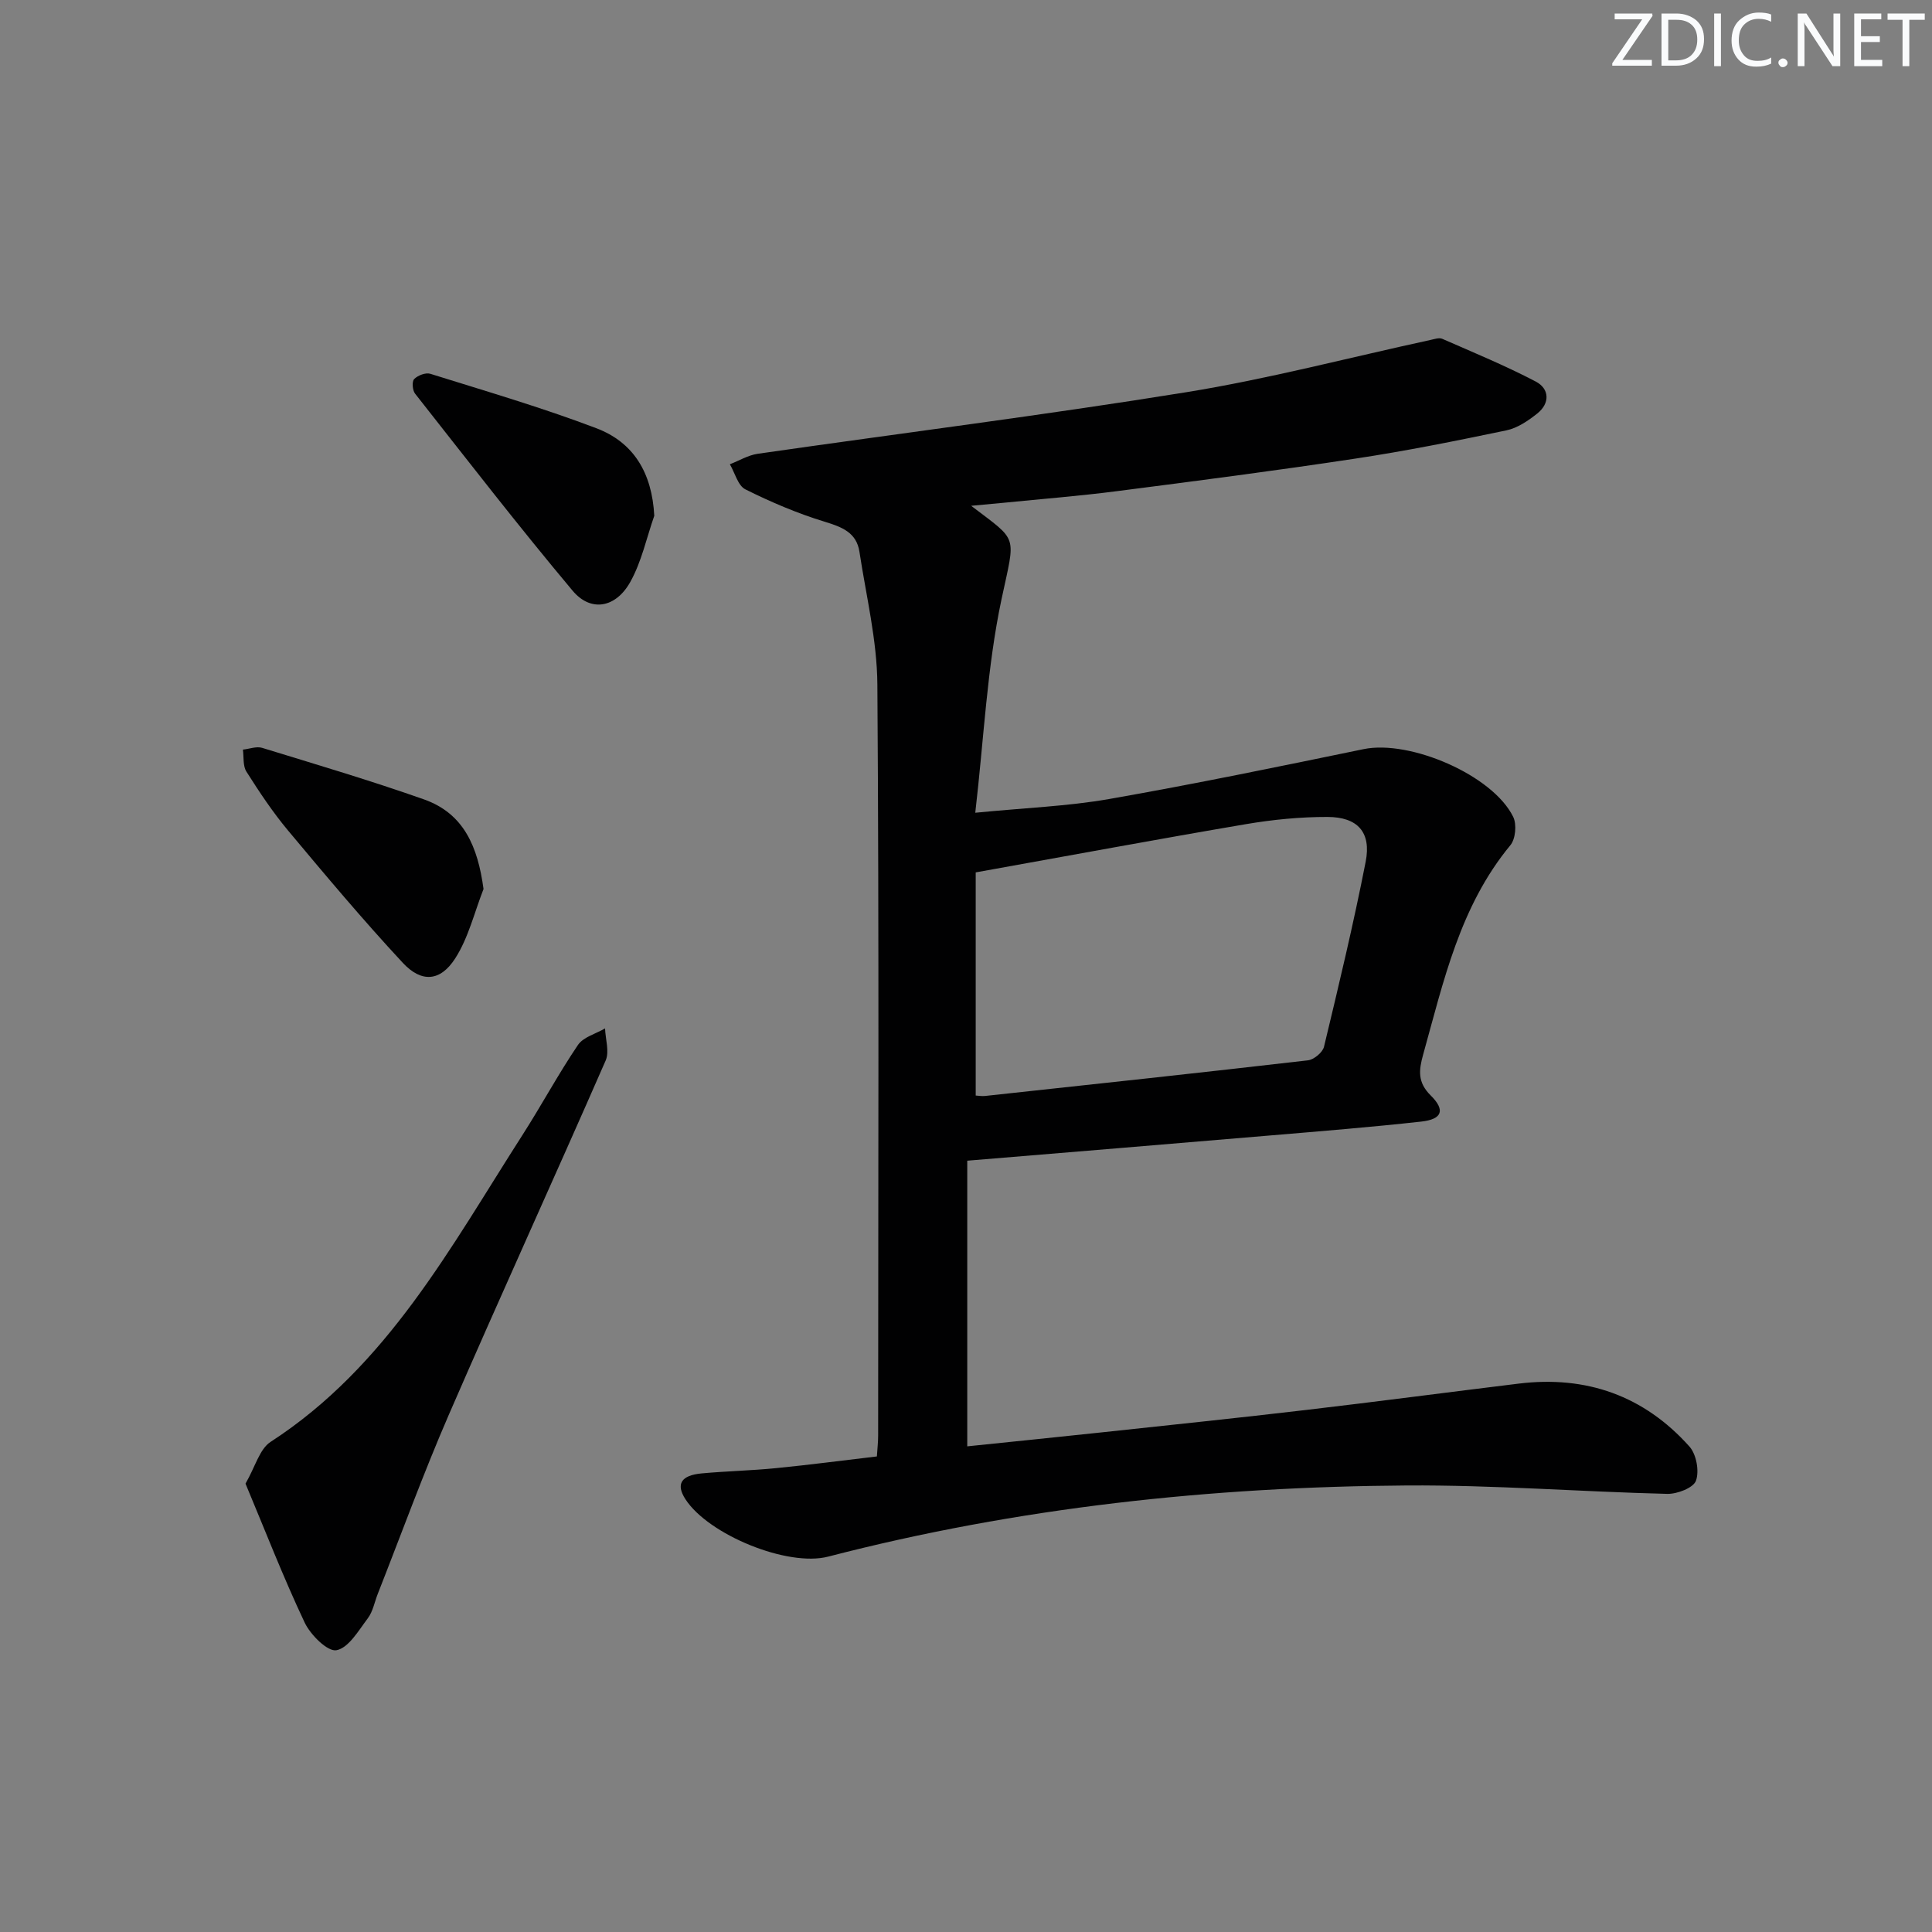 <svg enable-background="new 0 0 400 400" viewBox="0 0 400 400" xmlns="http://www.w3.org/2000/svg"><rect x="0" y="0" width="400" height="400" fill="#808080" stroke="none"/><g fill="#fafbfc"><path d="m342.2 3.2-6.3 9.2h6.1v1.2h-8.2v-.5l6.2-9.1h-5.7v-1.2h7.8v.4z"/><path d="m344 13.7v-10.9h3.1c1.6 0 3 .5 4.1 1.4 1.1 1 1.6 2.2 1.6 3.9s-.5 3-1.6 4-2.5 1.5-4.2 1.5h-3zm1.4-9.6v8.4h1.6c1.4 0 2.5-.4 3.2-1.1.8-.8 1.2-1.8 1.2-3.2s-.4-2.4-1.2-3.1-1.8-1-3.1-1z"/><path d="m356.3 2.8v10.9h-1.4v-10.9z"/><path d="m366.6 13.2c-.8.4-1.8.6-3 .6-1.6 0-2.8-.5-3.7-1.5s-1.4-2.3-1.4-3.9c0-1.7.5-3.2 1.6-4.2s2.4-1.6 4-1.6c1 0 1.9.1 2.6.4v1.5c-.8-.4-1.6-.6-2.6-.6-1.2 0-2.2.4-3 1.2s-1.1 1.9-1.1 3.3c0 1.3.4 2.3 1.1 3.1s1.6 1.1 2.8 1.1c1.1 0 2-.2 2.8-.7v1.3z"/><path d="m368.2 13c0-.3.1-.5.3-.6.2-.2.4-.3.6-.3.3 0 .5.1.7.3s.3.4.3.6-.1.5-.3.6c-.2.2-.4.3-.7.3s-.5-.1-.6-.3c-.2-.2-.3-.4-.3-.6z"/><path d="m381.1 13.7h-1.7l-5.5-8.4c-.2-.2-.3-.5-.4-.7 0 .2.1.8.1 1.5v7.6h-1.4v-10.9h1.8l5.3 8.3c.3.4.4.6.4.8 0-.3-.1-.8-.1-1.6v-7.5h1.4v10.9z"/><path d="m389.7 13.7h-5.8v-10.9h5.6v1.2h-4.2v3.5h3.9v1.2h-3.9v3.7h4.4z"/><path d="m398.4 4.1h-3.1v9.6h-1.4v-9.6h-3.1v-1.3h7.7v1.3z"/></g><path d="m181.55 301.54c.11-1.71.26-3.01.26-4.31.01-51.83.2-103.65-.16-155.48-.06-9.18-2.32-18.35-3.71-27.5-.61-4.02-3.63-5.14-7.22-6.24-5.63-1.72-11.12-4.06-16.39-6.69-1.55-.77-2.17-3.41-3.22-5.2 1.92-.74 3.78-1.88 5.77-2.17 29.58-4.26 59.25-7.98 88.75-12.75 16.99-2.75 33.71-7.17 50.55-10.82.8-.17 1.77-.52 2.43-.23 6.5 2.85 13.08 5.56 19.36 8.85 2.82 1.48 2.99 4.47.31 6.61-1.89 1.5-4.11 3.02-6.39 3.49-10.38 2.17-20.8 4.27-31.28 5.85-16.42 2.49-32.89 4.62-49.37 6.74-7.74 1-15.53 1.61-23.3 2.39-2.1.21-4.2.39-6.87.64 9.87 7.53 9.18 5.73 6.29 19.32-3.01 14.16-3.65 28.81-5.44 44.23 10.34-1.02 19.13-1.34 27.71-2.84 17.62-3.09 35.16-6.71 52.69-10.33 9.61-1.98 26.76 5.39 30.98 14.04.75 1.54.48 4.56-.59 5.85-10.46 12.65-13.82 28.14-18.06 43.34-.91 3.26-1.19 5.75 1.57 8.48 3.07 3.04 2.36 4.92-1.94 5.4-10.39 1.15-20.82 1.99-31.25 2.87-20.84 1.77-41.68 3.48-62.77 5.23v59.14c9.45-.98 18.78-1.92 28.1-2.92 14.04-1.51 28.08-2.97 42.11-4.62 14.67-1.72 29.32-3.66 43.98-5.45 14-1.71 25.94 2.52 35.33 13.03 1.44 1.61 2.07 5.09 1.35 7.08-.54 1.48-3.89 2.77-5.95 2.72-17.96-.44-35.91-1.85-53.86-1.74-40.48.27-80.54 4.54-119.85 14.73-8.45 2.19-24.81-4.56-29.55-11.87-2.02-3.11-.95-4.96 3.36-5.36 5.13-.47 10.3-.58 15.42-1.09 6.8-.67 13.55-1.56 20.85-2.42zm20.46-120.92v46.2c.6.03 1.27.16 1.92.09 22.29-2.41 44.59-4.8 66.86-7.38 1.24-.14 3.05-1.64 3.33-2.81 3.06-12.73 6.12-25.48 8.63-38.32 1.19-6.09-1.65-9.25-7.93-9.26-5.62-.01-11.3.55-16.85 1.49-18.24 3.1-36.43 6.49-55.96 9.99z" fill="#010102"/><path d="m50.83 307.17c2.03-3.51 2.91-7.17 5.2-8.65 24.16-15.66 37.24-40.29 52.11-63.48 3.95-6.16 7.42-12.63 11.51-18.68 1.12-1.66 3.71-2.32 5.62-3.44.08 2.23.93 4.8.13 6.64-10.72 24.51-21.84 48.84-32.49 73.38-5.29 12.18-9.83 24.69-14.7 37.06-.67 1.7-1 3.64-2.06 5.05-1.91 2.53-3.98 6.14-6.49 6.61-1.83.35-5.39-3.19-6.59-5.74-4.45-9.42-8.21-19.13-12.24-28.75z" fill="#010102"/><path d="m100.11 184.06c-1.9 4.84-3.12 10.11-5.88 14.39-3.07 4.77-6.97 5.05-10.83.9-8.23-8.85-16.01-18.13-23.77-27.41-3.18-3.81-5.95-7.98-8.61-12.18-.76-1.19-.52-3.03-.73-4.56 1.34-.14 2.82-.73 4-.36 11.2 3.44 22.45 6.77 33.5 10.67 8.29 2.94 11.14 9.84 12.32 18.55z" fill="#010102"/><path d="m135.46 106.79c-1.61 4.6-2.63 9.53-4.98 13.72-3.01 5.37-8.17 6.26-11.91 1.81-11.2-13.35-21.86-27.14-32.64-40.83-.54-.69-.67-2.52-.18-3.01.75-.76 2.39-1.39 3.34-1.09 11.51 3.6 23.12 6.99 34.38 11.27 7.71 2.93 11.53 9.23 11.99 18.13z" fill="#010102"/></svg>